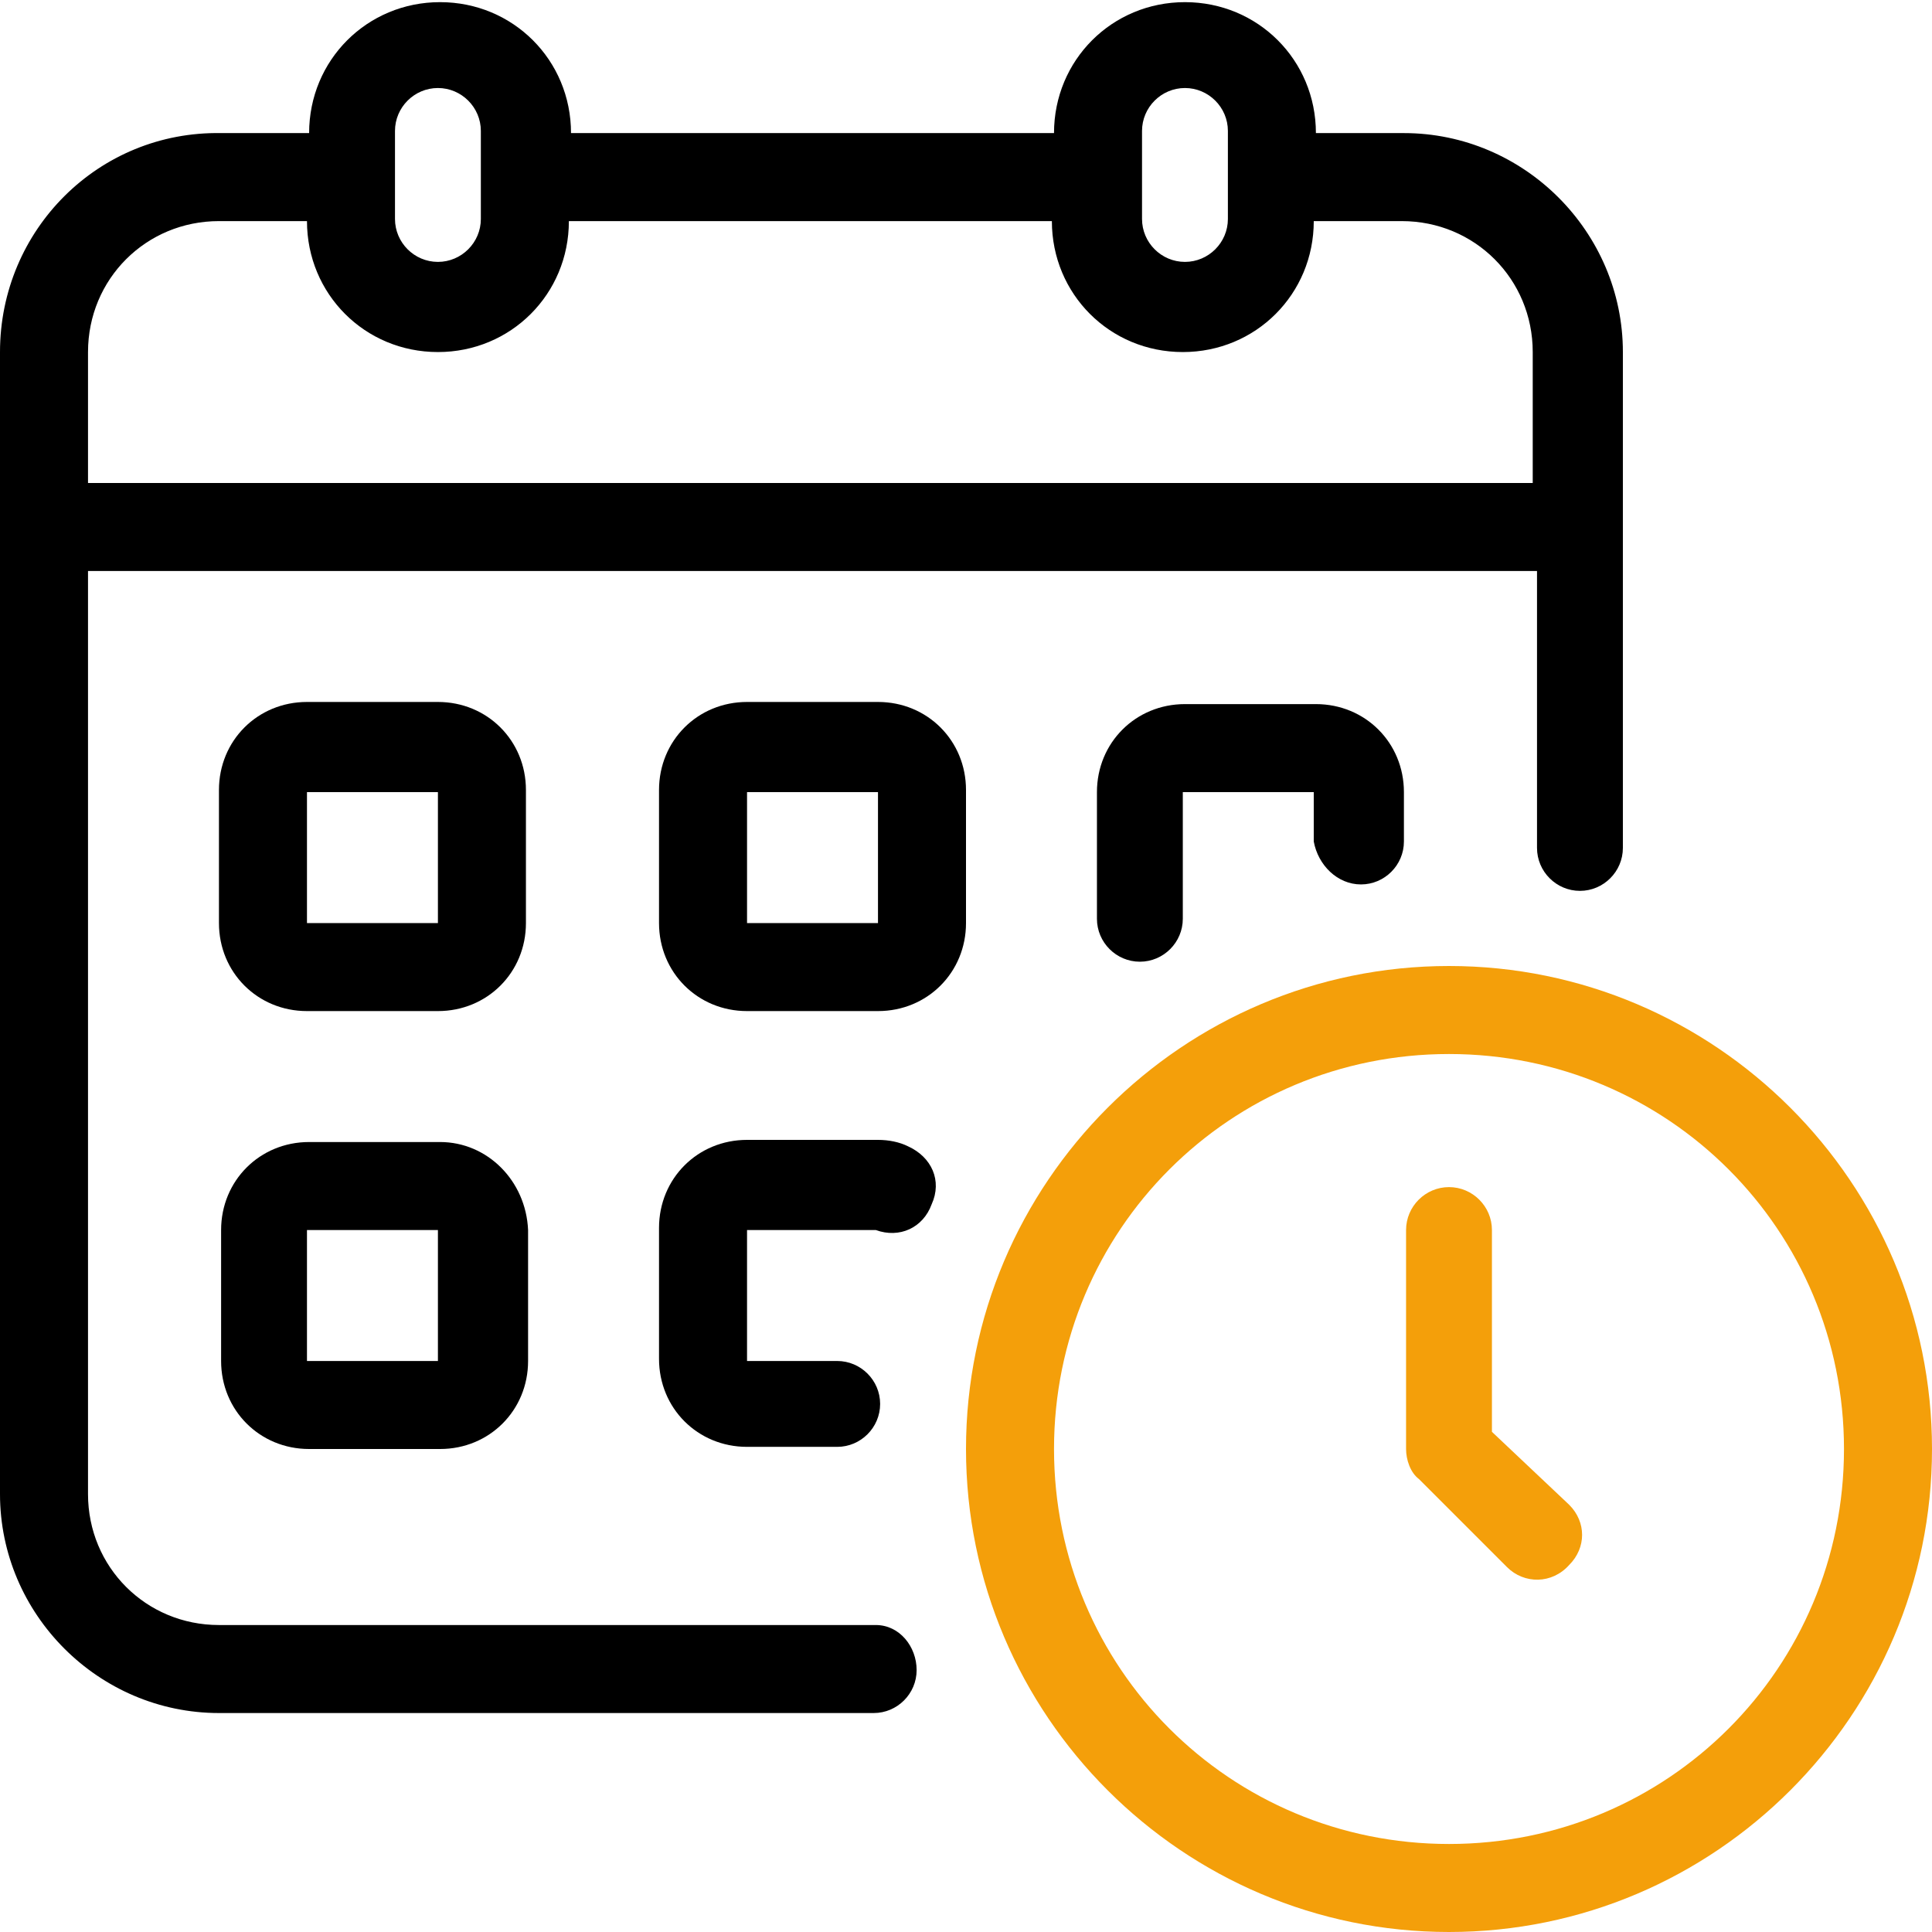 <svg xmlns="http://www.w3.org/2000/svg" xmlns:xlink="http://www.w3.org/1999/xlink" id="Layer_1" x="0px" y="0px" viewBox="0 0 90 90" style="enable-background:new 0 0 90 90;" xml:space="preserve"><style type="text/css">	.st0{fill:#F49F0A;}</style><g>	<path d="M40.8,75.7H10.2c-3.4,0-6.1-2.7-6.1-6.1v-43h67.5v12.9c0,1.1,0.9,2,2,2c1.1,0,2-0.9,2-2V16.4c0-5.6-4.6-10.2-10.2-10.2  h-4.1c0-3.4-2.7-6.1-6.1-6.1c-3.4,0-6.1,2.7-6.1,6.1H26.6c0-3.4-2.7-6.1-6.1-6.1s-6.1,2.7-6.1,6.1h-4.1C4.6,6.1,0,10.7,0,16.4v53.2  c0,5.6,4.6,10.2,10.2,10.2h30.5c1.1,0,2-0.9,2-2S41.9,75.7,40.8,75.7z M53.2,6.1c0-1.1,0.9-2,2-2s2,0.9,2,2v4.1c0,1.1-0.9,2-2,2  s-2-0.9-2-2V6.1z M18.4,6.1c0-1.1,0.9-2,2-2c1.1,0,2,0.9,2,2v4.1c0,1.1-0.9,2-2,2c-1.1,0-2-0.9-2-2V6.1z M4.1,16.4  c0-3.4,2.7-6.1,6.1-6.1h4.1c0,3.4,2.7,6.1,6.1,6.1s6.1-2.7,6.1-6.1h22.5c0,3.4,2.7,6.1,6.1,6.1c3.4,0,6.1-2.7,6.1-6.1h4.1  c3.4,0,6.1,2.7,6.1,6.1v6.1H4.1V16.4z"></path>	<path d="M24.5,36.8c0-2.3-1.8-4.1-4.1-4.1h-6.1c-2.3,0-4.1,1.8-4.1,4.1V43c0,2.3,1.8,4.1,4.1,4.1h6.1c2.3,0,4.1-1.8,4.1-4.1V36.8z   M14.3,43v-6.1h6.1V43H14.3z"></path>	<path d="M45,36.8c0-2.3-1.8-4.1-4.1-4.1h-6.1c-2.3,0-4.1,1.8-4.1,4.1V43c0,2.3,1.8,4.1,4.1,4.1h6.1c2.3,0,4.1-1.8,4.1-4.1V36.8z   M34.8,43v-6.1h6.1V43H34.8z"></path>	<path d="M63.4,41.2c1.1,0,2-0.9,2-2v-2.3c0-2.3-1.8-4.1-4.1-4.1h-6.1c-2.3,0-4.1,1.8-4.1,4.1v5.9c0,1.1,0.9,2,2,2c1.1,0,2-0.9,2-2  v-5.9h6.1v2.3C61.4,40.3,62.3,41.2,63.4,41.2z"></path>	<path d="M20.5,53.2h-6.1c-2.3,0-4.1,1.8-4.1,4.1v6.1c0,2.3,1.8,4.1,4.1,4.1h6.1c2.3,0,4.1-1.8,4.1-4.1v-6.1  C24.5,55,22.7,53.2,20.5,53.2z M14.3,63.4v-6.1h6.1v6.1H14.3z"></path>	<path d="M42.3,53.4c-0.4-0.2-0.9-0.3-1.4-0.3h-6.1c-2.3,0-4.1,1.8-4.1,4.1v6.1c0,2.3,1.8,4.1,4.1,4.1h4.2c1.1,0,2-0.9,2-2  s-0.9-2-2-2h-4.2v-6.1l6,0c1.1,0.4,2.2-0.1,2.6-1.2C43.9,55,43.4,53.9,42.3,53.4z"></path>	<path class="st0" d="M67.5,45C55.1,45,45,55.1,45,67.5S55.1,90,67.5,90S90,79.9,90,67.5C90,55.1,79.9,45,67.5,45z M67.5,85.9  c-10.2,0-18.4-8.2-18.4-18.4s8.2-18.4,18.4-18.4s18.4,8.2,18.4,18.4C85.9,77.7,77.7,85.9,67.5,85.9z"></path>	<path class="st0" d="M69.5,66.7v-9.4c0-1.1-0.9-2-2-2s-2,0.9-2,2v10.2c0,0.5,0.2,1.1,0.6,1.4l4.1,4.1c0.8,0.8,2.1,0.8,2.9-0.1  c0.8-0.8,0.8-2,0-2.8L69.5,66.7z"></path></g></svg>